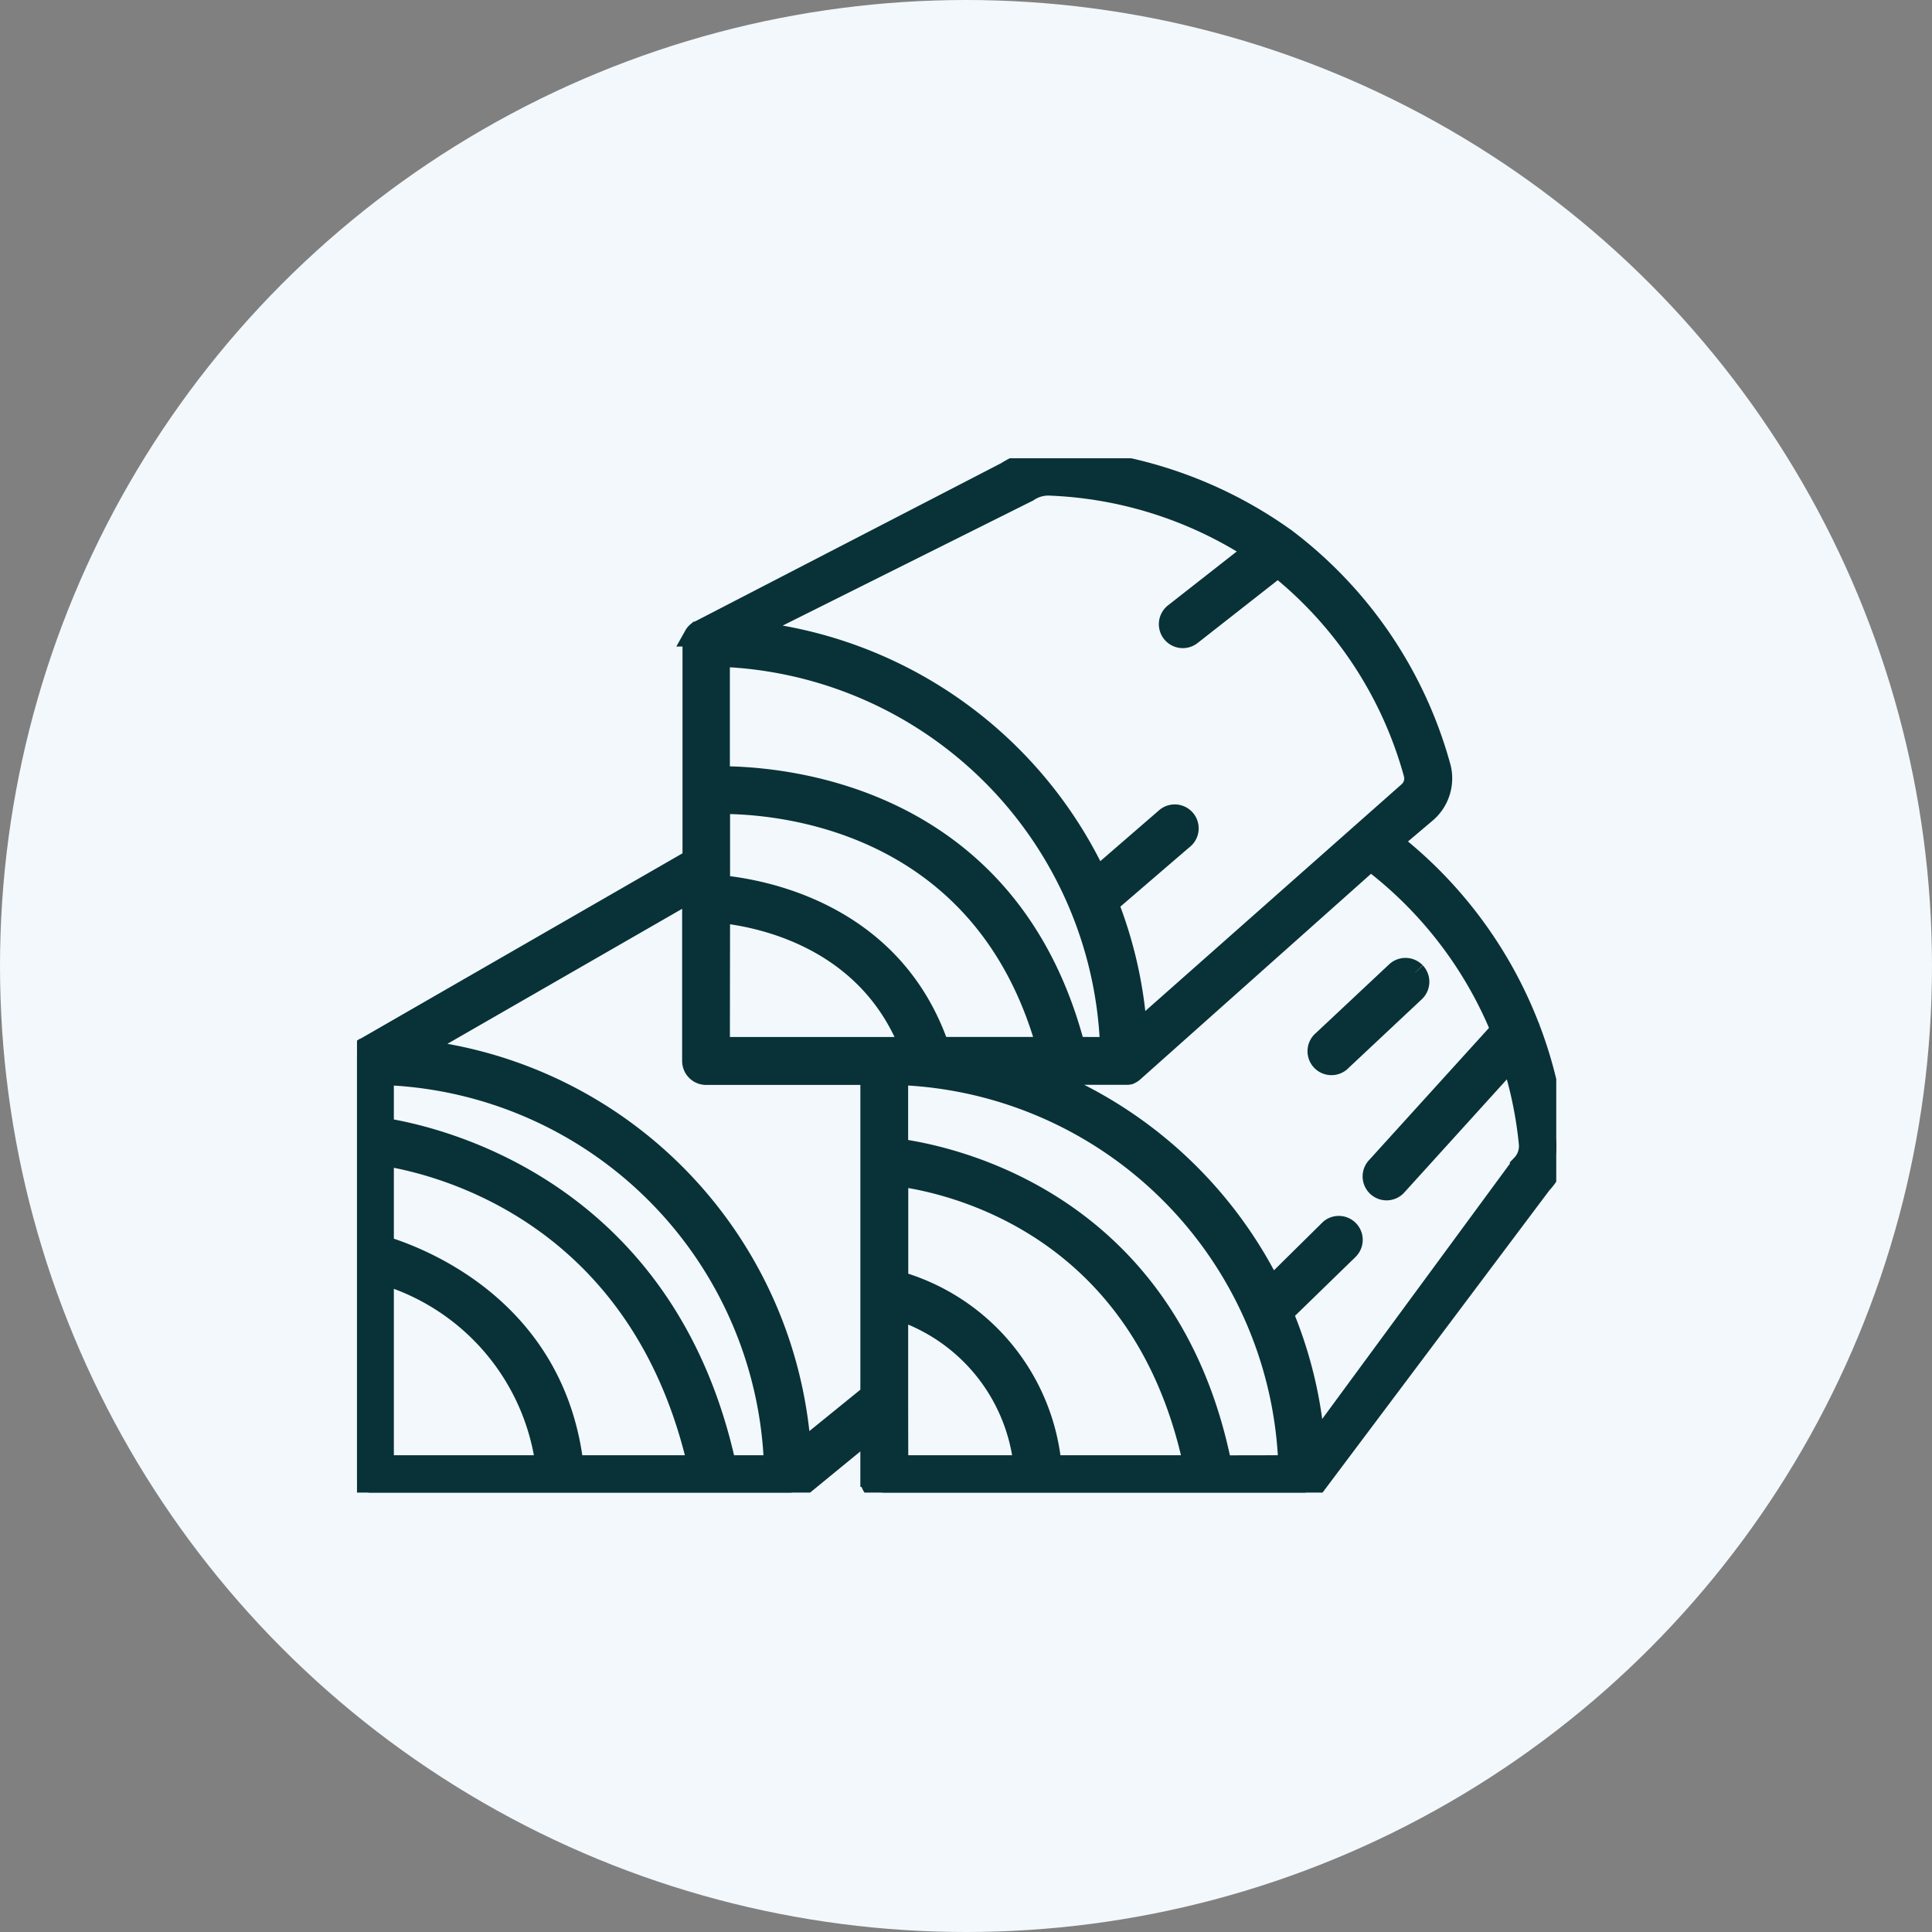 <?xml version="1.0" encoding="UTF-8"?> <svg xmlns="http://www.w3.org/2000/svg" xmlns:xlink="http://www.w3.org/1999/xlink" width="92" height="92" viewBox="0 0 92 92"><rect x="0" y="0" width="92" height="92" fill="#808080" stroke="none"/><defs><clipPath id="clip-path"><rect id="Rectángulo_5027" data-name="Rectángulo 5027" width="57.107" height="49.253" transform="translate(0)" fill="#083237" stroke="#083237" stroke-width="1"></rect></clipPath></defs><g id="Grupo_13413" data-name="Grupo 13413" transform="translate(-1467 -1798)"><circle id="Elipse_198" data-name="Elipse 198" cx="46" cy="46" r="46" transform="translate(1467 1798)" fill="#f2f8fc"></circle><g id="Grupo_12673" data-name="Grupo 12673" transform="translate(1484 1819.822)" clip-path="url(#clip-path)"><path id="Trazado_8331" data-name="Trazado 8331" d="M57.094,32.5a20.427,20.427,0,0,0-1.254-5.344.757.757,0,0,0-.051-.131,20.619,20.619,0,0,0-6.528-8.768l1.633-1.382a2.137,2.137,0,0,0,.661-2.272,20.367,20.367,0,0,0-7.3-10.737.68.68,0,0,0-.088-.064A20.531,20.531,0,0,0,33.01,0a4.21,4.21,0,0,0-2.081.664L16.266,8.245a.29.29,0,0,0-.043.032h-.01l-.032.027a.614.614,0,0,0-.09.106l-.022.037-.01.018a.166.166,0,0,0-.013.026c0,.011-.011.021-.014.03v.014A.54.54,0,0,0,16,8.661a.279.279,0,0,0,0,.04.044.044,0,0,1,0,.014V19.1L.308,28.134.3,28.142H.284l-.037.024-.021.016L.2,28.2l-.024.021-.021.021-.022.024-.018.022-.021.026-.016.024-.016.027a.173.173,0,0,1-.016.027.026.026,0,0,1-.011.026l-.014.032a.136.136,0,0,0-.008.024A.291.291,0,0,0,0,28.513a.137.137,0,0,0,0,.026.236.236,0,0,0,0,.034V28.6a.155.155,0,0,0,0,.027.361.361,0,0,0,0,.042V48.612a.64.64,0,0,0,.64.64H20.669l.037-.01h.021l.037-.013.019-.008.038-.019h.014l.045-.027.013-.01.038-.029,3.538-2.9v2.376a.64.64,0,0,0,.64.64H45.149l.042-.011h.019l.043-.014h.016l.046-.022h.011c.019-.01.037-.022.054-.034l.014-.011.037-.027.014-.013.032-.032L56.4,34.533a2.562,2.562,0,0,0,.7-2.03M31.957,1.572a1.7,1.7,0,0,1,1.005-.295,19.236,19.236,0,0,1,9.8,3.116L38.924,7.4a.64.64,0,0,0,.8,1l4.127-3.236a19.1,19.1,0,0,1,6.478,9.824.866.866,0,0,1-.266.919L37.127,27.352A20.4,20.4,0,0,0,35.758,21.2l3.551-3.054A.64.64,0,1,0,38.57,17.1a.649.649,0,0,0-.071.058l-3.267,2.83A20.6,20.6,0,0,0,18.6,8.242ZM25.751,34.167c2.525.333,11.688,2.323,14.109,13.806H33.051a10.107,10.107,0,0,0-7.3-8.772ZM17.265,21.625c1.82.179,7.045,1.153,9.091,6.432h-9.1Zm0-1.281V16.438c2.527-.022,12.548.605,15.6,11.618H27.706c-2.2-6.427-8.43-7.524-10.45-7.709Zm16.911,7.712c-3.149-12.138-14.053-12.9-16.92-12.892V9.428A19.3,19.3,0,0,1,35.885,28.057ZM10.29,47.973C9.42,40.534,3.1,38.088,1.255,37.527V33.19c2.682.418,12.242,2.743,14.993,14.783ZM1.255,38.856a10.988,10.988,0,0,1,7.753,9.117H1.255Zm16.3,9.117C14.689,34.82,3.9,32.324,1.255,31.907V29.346A19.3,19.3,0,0,1,19.88,47.973Zm3.57-.668A20.587,20.587,0,0,0,2.8,28.172l13.183-7.583V28.7a.64.64,0,0,0,.64.64H24.47V44.591Zm4.621-2.4h0V40.534a8.771,8.771,0,0,1,6.023,7.439H25.751Zm15.414,3.074C38.637,35.395,28.286,33.235,25.745,32.894v-3.55A19.3,19.3,0,0,1,44.374,47.973ZM55.475,33.652,45.6,47.084a20.361,20.361,0,0,0-1.523-6.372l3.125-3.04a.64.64,0,0,0-.852-.953L43.533,39.5A20.671,20.671,0,0,0,32.249,29.334h4.435l.037-.01h.021l.035-.013H36.8l.034-.016.021-.011a.168.168,0,0,0,.03-.019l.021-.013.024-.018.024-.019,11.31-10.078a19.327,19.327,0,0,1,6.225,8.087L48.533,33.79a.64.64,0,0,0,.946.86l5.5-6.067a19.131,19.131,0,0,1,.845,4.041,1.291,1.291,0,0,1-.351,1.023Z" transform="translate(0 0.001)" fill="#083237" stroke="#083237" stroke-width="1"></path><path id="Trazado_8332" data-name="Trazado 8332" d="M290.423,151.913a.64.64,0,0,0-.9-.024l-3.492,3.274a.64.64,0,0,0,.812.991.655.655,0,0,0,.067-.064l3.49-3.274a.64.64,0,0,0,.026-.9" transform="translate(-240.034 -127.423)" fill="#083237" stroke="#083237" stroke-width="1"></path></g></g></svg> 